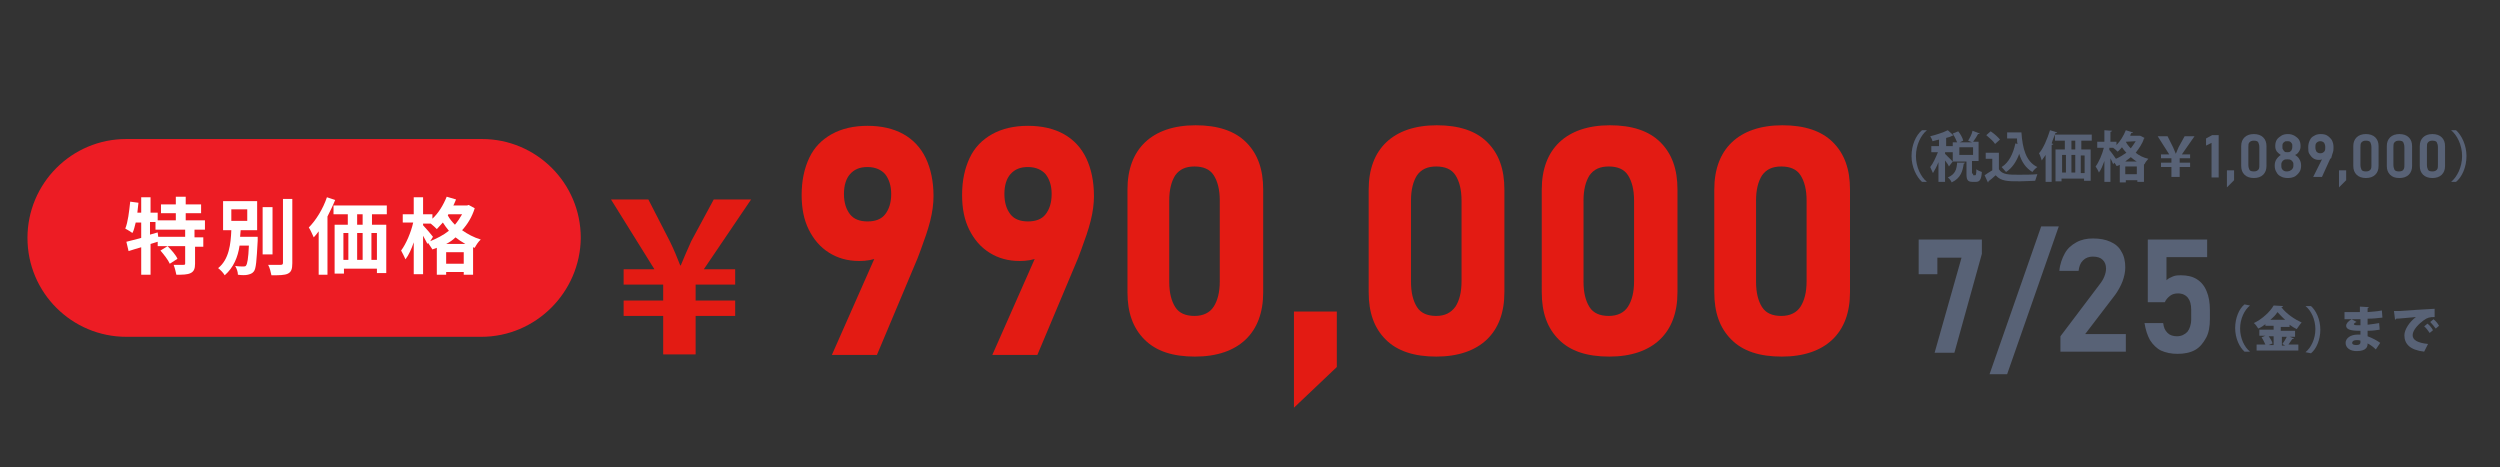 <?xml version="1.0" encoding="utf-8"?>
<!-- Generator: Adobe Illustrator 28.3.0, SVG Export Plug-In . SVG Version: 6.00 Build 0)  -->
<svg version="1.1" id="レイヤー_1" xmlns="http://www.w3.org/2000/svg" xmlns:xlink="http://www.w3.org/1999/xlink" x="0px"
	 y="0px" viewBox="0 0 455 85" style="enable-background:new 0 0 455 85;" xml:space="preserve">
<rect x="0" y="0" width="455" height="85" fill="#333333" stroke="none"/>
<style type="text/css">
	.st0{fill:#E31B13;}
	.st1{fill:#586276;}
	.st2{fill:none;stroke:#FFFFFF;stroke-miterlimit:10;}
	.st3{fill:#ED1C24;}
	.st4{fill:#FFFFFF;}
</style>
<g id="レイヤー_1_00000098194248164488242780000003013549759093816192_">
</g>
<g>
	<g>
		<path class="st0" d="M120.7,64.5v-7h-7.2v-2.8h7.2v-2.9h-7.2v-2.8h5.6l-7.9-12.7h6.8l3.9,7.6c0.8,1.6,1.3,2.9,1.9,4.4h0.1
			c0.6-1.4,1.2-2.9,1.9-4.4l4.1-7.6h6.8l-8.6,12.7h5.7v2.8h-7.2v2.9h7.2v2.8h-7.2v7H120.7z"/>
	</g>
	<g>
		<path class="st0" d="M160.5,44l1.4,1c-0.5,0.9-1.2,1.5-2.1,1.9c-1,0.4-2.1,0.6-3.4,0.6c-2.1,0-3.9-0.5-5.5-1.5
			c-1.6-1-2.8-2.4-3.7-4.2c-0.9-1.8-1.3-3.9-1.3-6.3v0c0-2.7,0.5-4.9,1.4-6.8c0.9-1.9,2.3-3.3,4.1-4.3c1.8-1,4-1.5,6.5-1.5
			c2.5,0,4.7,0.5,6.5,1.5c1.8,1,3.2,2.5,4.1,4.4c0.9,1.9,1.4,4.2,1.4,6.9v0c0,1.4-0.2,2.9-0.6,4.5c-0.4,1.6-1,3.3-1.7,5.2
			c-0.1,0.3-0.2,0.5-0.3,0.8c-0.1,0.3-0.2,0.5-0.3,0.8l-7.4,17.6h-8.2L160.5,44z M161.1,39c0.7-0.9,1.1-2.1,1.1-3.7v0
			c0-1.5-0.4-2.7-1.1-3.6c-0.7-0.8-1.8-1.3-3.2-1.3c-1.4,0-2.4,0.4-3.2,1.3c-0.7,0.8-1.1,2-1.1,3.6v0c0,1.6,0.4,2.8,1.1,3.7
			c0.7,0.9,1.8,1.3,3.2,1.3C159.3,40.3,160.4,39.9,161.1,39z"/>
		<path class="st0" d="M189.7,44l1.4,1c-0.5,0.9-1.2,1.5-2.1,1.9c-1,0.4-2.1,0.6-3.4,0.6c-2.1,0-3.9-0.5-5.5-1.5
			c-1.6-1-2.8-2.4-3.7-4.2c-0.9-1.8-1.3-3.9-1.3-6.3v0c0-2.7,0.5-4.9,1.4-6.8c0.9-1.9,2.3-3.3,4.1-4.3c1.8-1,4-1.5,6.5-1.5
			c2.5,0,4.7,0.5,6.5,1.5c1.8,1,3.2,2.5,4.1,4.4s1.4,4.2,1.4,6.9v0c0,1.4-0.2,2.9-0.6,4.5c-0.4,1.6-1,3.3-1.7,5.2
			c-0.1,0.3-0.2,0.5-0.3,0.8c-0.1,0.3-0.2,0.5-0.3,0.8l-7.4,17.6h-8.2L189.7,44z M190.3,39c0.7-0.9,1.1-2.1,1.1-3.7v0
			c0-1.5-0.4-2.7-1.1-3.6c-0.7-0.8-1.8-1.3-3.2-1.3c-1.4,0-2.4,0.4-3.2,1.3c-0.7,0.8-1.1,2-1.1,3.6v0c0,1.6,0.4,2.8,1.1,3.7
			c0.7,0.9,1.8,1.3,3.2,1.3C188.5,40.3,189.6,39.9,190.3,39z"/>
		<path class="st0" d="M208.3,61.8c-2.1-2.1-3.1-4.9-3.1-8.6V34.5c0-3.7,1.1-6.6,3.2-8.6c2.1-2,5.2-3.1,9.2-3.1c4,0,7.1,1,9.2,3.1
			s3.1,4.9,3.1,8.6v18.7c0,3.7-1.1,6.6-3.2,8.6c-2.1,2-5.2,3.1-9.2,3.1C213.4,64.9,210.4,63.9,208.3,61.8z M220.9,55.8
			c0.7-1.1,1.1-2.6,1.1-4.6V36.5c0-2-0.4-3.5-1.1-4.6c-0.7-1.1-1.9-1.6-3.5-1.6s-2.7,0.5-3.5,1.6c-0.7,1.1-1.1,2.6-1.1,4.6v14.8
			c0,2,0.4,3.5,1.1,4.6s1.9,1.6,3.5,1.6S220.2,56.9,220.9,55.8z"/>
		<path class="st0" d="M235.5,56.7h7.8v10.1l-7.8,7.4V56.7z"/>
		<path class="st0" d="M252.2,61.8c-2.1-2.1-3.1-4.9-3.1-8.6V34.5c0-3.7,1.1-6.6,3.2-8.6c2.1-2,5.2-3.1,9.2-3.1c4,0,7.1,1,9.2,3.1
			s3.1,4.9,3.1,8.6v18.7c0,3.7-1.1,6.6-3.2,8.6c-2.1,2-5.2,3.1-9.2,3.1C257.4,64.9,254.3,63.9,252.2,61.8z M264.9,55.8
			c0.7-1.1,1.1-2.6,1.1-4.6V36.5c0-2-0.4-3.5-1.1-4.6c-0.7-1.1-1.9-1.6-3.5-1.6s-2.7,0.5-3.5,1.6c-0.7,1.1-1.1,2.6-1.1,4.6v14.8
			c0,2,0.4,3.5,1.1,4.6s1.9,1.6,3.5,1.6S264.1,56.9,264.9,55.8z"/>
		<path class="st0" d="M283.7,61.8c-2.1-2.1-3.1-4.9-3.1-8.6V34.5c0-3.7,1.1-6.6,3.2-8.6c2.1-2,5.2-3.1,9.2-3.1c4,0,7.1,1,9.2,3.1
			s3.1,4.9,3.1,8.6v18.7c0,3.7-1.1,6.6-3.2,8.6c-2.1,2-5.2,3.1-9.2,3.1C288.8,64.9,285.8,63.9,283.7,61.8z M296.3,55.8
			c0.7-1.1,1.1-2.6,1.1-4.6V36.5c0-2-0.4-3.5-1.1-4.6c-0.7-1.1-1.9-1.6-3.5-1.6s-2.7,0.5-3.5,1.6c-0.7,1.1-1.1,2.6-1.1,4.6v14.8
			c0,2,0.4,3.5,1.1,4.6s1.9,1.6,3.5,1.6S295.6,56.9,296.3,55.8z"/>
		<path class="st0" d="M315.1,61.8c-2.1-2.1-3.1-4.9-3.1-8.6V34.5c0-3.7,1.1-6.6,3.2-8.6c2.1-2,5.2-3.1,9.2-3.1c4,0,7.1,1,9.2,3.1
			s3.1,4.9,3.1,8.6v18.7c0,3.7-1.1,6.6-3.2,8.6c-2.1,2-5.2,3.1-9.2,3.1C320.2,64.9,317.2,63.9,315.1,61.8z M327.7,55.8
			c0.7-1.1,1.1-2.6,1.1-4.6V36.5c0-2-0.4-3.5-1.1-4.6c-0.7-1.1-1.9-1.6-3.5-1.6s-2.7,0.5-3.5,1.6c-0.7,1.1-1.1,2.6-1.1,4.6v14.8
			c0,2,0.4,3.5,1.1,4.6s1.9,1.6,3.5,1.6S327,56.9,327.7,55.8z"/>
	</g>
	<g>
		<path class="st1" d="M360.7,46.2l-5,18h-3.6l4.9-17.3h-4.4v3h-3.4v-6.3h11.5V46.2z"/>
		<path class="st1" d="M365.3,68.1h-3.2l9.4-26.9h3.2L365.3,68.1z"/>
		<path class="st1" d="M375,61.2l7.1-9.4c0.4-0.5,0.7-1,0.9-1.5c0.2-0.5,0.3-1,0.3-1.4v0c0-0.7-0.2-1.2-0.6-1.6
			c-0.4-0.4-1-0.6-1.8-0.6c-0.7,0-1.3,0.2-1.8,0.7c-0.5,0.5-0.7,1.1-0.8,1.9v0h-3.5v0c0.1-1.2,0.5-2.3,1-3.2s1.2-1.5,2.1-2
			c0.9-0.5,1.9-0.7,3-0.7c1.3,0,2.3,0.2,3.2,0.6c0.9,0.4,1.6,1,2,1.8c0.5,0.8,0.7,1.8,0.7,2.9v0c0,0.8-0.2,1.7-0.5,2.5
			s-0.8,1.7-1.3,2.4l-5.5,7.2h7.4v3.2H375V61.2z"/>
		<path class="st1" d="M393.3,63.8c-0.8-0.4-1.5-1.1-2-1.9c-0.5-0.9-0.8-1.9-1-3.1v0h3.4v0c0.1,0.8,0.3,1.3,0.8,1.8
			c0.4,0.4,1,0.6,1.7,0.6c0.8,0,1.4-0.3,1.9-0.8c0.4-0.5,0.7-1.3,0.7-2.3v-1.7c0-1-0.2-1.7-0.6-2.2c-0.4-0.5-1-0.8-1.8-0.8
			c-0.5,0-1,0.1-1.4,0.4s-0.8,0.7-1,1.2h-3.1V43.6h10.8v3.2h-7.4V51c0.3-0.3,0.7-0.5,1.2-0.7c0.5-0.2,1-0.2,1.4-0.2
			c1.1,0,2.1,0.2,2.9,0.7c0.8,0.5,1.4,1.2,1.8,2.2c0.4,0.9,0.6,2.1,0.6,3.4v1.7c0,1.3-0.2,2.5-0.7,3.4c-0.5,0.9-1.1,1.7-2,2.2
			c-0.9,0.5-2,0.7-3.2,0.7C395.2,64.4,394.2,64.2,393.3,63.8z"/>
	</g>
	<g>
		<path class="st1" d="M409.5,55.6c-1,0.8-1.8,2.4-1.8,4.2c0,1.8,0.8,3.4,1.8,4.2v0h-1c-0.9-0.8-1.7-2.4-1.7-4.3
			c0-1.8,0.7-3.5,1.7-4.3L409.5,55.6L409.5,55.6z"/>
		<path class="st1" d="M416.5,61.2l1,0.4c0,0.1-0.2,0.1-0.3,0.1c-0.2,0.3-0.5,0.7-0.7,1h1.8v1.1h-7.6v-1.1h1.6
			c-0.2-0.4-0.4-0.9-0.7-1.3l0.7-0.3h-1.1v-1.1h2.6v-0.7h-1.5V59c-0.4,0.3-0.8,0.6-1.3,0.8c-0.2-0.3-0.5-0.8-0.8-1
			c1.5-0.7,3-2.1,3.6-3.2l1.7,0.1c0,0.1-0.1,0.2-0.3,0.2c0.9,1.2,2.4,2.2,3.7,2.8c-0.3,0.3-0.6,0.8-0.9,1.2
			c-0.4-0.2-0.9-0.5-1.3-0.8v0.4h-1.6v0.7h2.6v1.1H416.5z M413.8,61.2h-0.9c0.3,0.4,0.6,0.9,0.7,1.3l-0.7,0.3h0.9V61.2z M415.9,58.2
			c-0.6-0.5-1-1-1.4-1.4c-0.3,0.5-0.8,1-1.3,1.4H415.9z M415.4,62.6c0.3-0.4,0.6-0.9,0.8-1.3h-0.9v1.6h0.6L415.4,62.6z"/>
		<path class="st1" d="M419.6,64.1c1-0.8,1.8-2.4,1.8-4.2c0-1.8-0.8-3.4-1.8-4.2v0h1c0.9,0.8,1.7,2.4,1.7,4.3c0,1.8-0.7,3.5-1.7,4.3
			L419.6,64.1L419.6,64.1z"/>
		<path class="st1" d="M426.6,56.8c0.5,0,1.5,0,2.2,0c0.2,0,0.5,0,0.7,0c0-0.4,0-0.8,0-1l1.6,0.1c0,0.1-0.1,0.2-0.2,0.2v0.7
			c0.9-0.1,1.7-0.1,2.6-0.3l0.1,1.3c-0.8,0.1-1.7,0.2-2.7,0.2c0,0.4,0,0.7,0,1.1c0.8-0.1,1.6-0.2,2.1-0.3l0.1,1.2
			c-0.5,0.1-1.4,0.2-2.2,0.2c0,0.4,0,0.7,0,1c0.8,0.3,1.6,0.7,2.3,1.2l-0.8,1.2c-0.4-0.4-0.9-0.8-1.5-1.1c0,0.4,0,1.4-2,1.4
			c-1.2,0-2-0.6-2-1.5c0-0.9,1-1.5,2.1-1.5c0.2,0,0.4,0,0.6,0c0-0.2,0-0.5,0-0.7c-0.1,0-0.2,0-0.3,0c-1.6,0-2.3-0.3-2.3-0.9
			c0-0.4,0.3-0.8,1-1.2l0.9,0.5c-0.3,0.1-0.5,0.3-0.5,0.4c0,0.1,0.2,0.2,0.6,0.2c0.2,0,0.4,0,0.6,0c0-0.4,0-0.7,0-1.1h-0.7
			c-0.6,0-1.6,0-2.2,0V56.8z M429.6,62c-0.2-0.1-0.5-0.1-0.7-0.1c-0.5,0-0.8,0.2-0.8,0.5c0,0.3,0.3,0.4,0.8,0.4
			c0.5,0,0.7-0.2,0.7-0.5V62z"/>
		<path class="st1" d="M435.7,56.6c0.3,0,0.7,0,1,0c1.2-0.1,4.7-0.3,6.4-0.4l0,1.5c-0.9,0-1.3,0.1-2,0.6c-0.8,0.6-2,1.7-2,2.7
			c0,0.9,0.9,1.4,2.8,1.6l-0.7,1.4c-2.6-0.3-3.6-1.4-3.6-3c0-1,0.9-2.4,2.1-3.3c-1.2,0.1-3,0.3-3.6,0.3c0,0.1-0.1,0.1-0.2,0.2
			L435.7,56.6z M441.8,58.9c0.4,0.3,0.8,0.8,1,1.2l-0.6,0.5c-0.2-0.3-0.7-1-1-1.2L441.8,58.9z M442.9,58.1c0.4,0.3,0.8,0.8,1,1.2
			l-0.6,0.5c-0.2-0.3-0.7-0.9-1-1.2L442.9,58.1z"/>
	</g>
	<g>
		<path class="st1" d="M350.7,23.7c-1.1,0.9-2,2.7-2,4.7c0,2,0.9,3.8,2,4.7v0h-0.9c-1-0.9-1.9-2.7-1.9-4.7s0.8-3.8,1.9-4.7
			L350.7,23.7L350.7,23.7z"/>
		<path class="st1" d="M354,28c0.3,0.3,1.2,1.2,1.4,1.4l-0.7,0.9c-0.1-0.3-0.4-0.7-0.7-1.1v3.9h-1.2v-3.6c-0.3,0.8-0.7,1.5-1,2
			c-0.1-0.3-0.4-0.8-0.5-1.1c0.5-0.6,1-1.7,1.4-2.7h-1.2v-1.1h1.4v-1.2c-0.4,0.1-0.8,0.2-1.2,0.3c0-0.2-0.2-0.6-0.4-0.9
			c1.2-0.3,2.4-0.7,3.2-1.1l1,0.9c0,0.1-0.1,0.1-0.2,0.1c-0.3,0.2-0.7,0.3-1.1,0.4v1.5h1.2v1.1H354V28z M357.6,29.6
			c0,0.1-0.1,0.2-0.2,0.2c-0.2,1.3-0.5,2.6-2.2,3.4c-0.1-0.3-0.4-0.7-0.7-0.9c1.4-0.6,1.6-1.5,1.7-2.7L357.6,29.6z M359.1,31.6
			c0,0.3,0,0.3,0.1,0.3h0.3c0.1,0,0.2-0.2,0.2-1.1c0.2,0.2,0.7,0.4,1,0.5c-0.1,1.4-0.4,1.8-1.1,1.8H359c-0.9,0-1.1-0.4-1.1-1.4v-2.3
			h-2.5v-3.5h0.8c-0.2-0.5-0.5-1.1-0.8-1.6l1-0.4c0.4,0.5,0.8,1.2,0.9,1.7l-0.6,0.3h2.2l-0.7-0.3c0.3-0.5,0.7-1.2,0.8-1.8l1.3,0.5
			c0,0.1-0.1,0.1-0.3,0.1c-0.2,0.4-0.6,1-0.9,1.4h1v3.5h-1.2V31.6z M356.6,26.8v1.4h2.5v-1.4H356.6z"/>
		<path class="st1" d="M363.8,27.6v3.2c0.6,1,1.8,1,3.6,1c1.1,0,2.5,0,3.4-0.1c-0.1,0.3-0.3,0.9-0.4,1.2c-0.7,0-1.8,0.1-2.8,0.1
			c-2.2,0-3.4,0-4.4-1.1c-0.4,0.4-0.9,0.8-1.3,1.1c0,0.1,0,0.2-0.1,0.2l-0.6-1.3c0.4-0.3,0.9-0.6,1.4-0.9v-2.1h-1.2v-1.1H363.8z
			 M362.3,23.9c0.6,0.4,1.3,1,1.7,1.5l-0.9,0.8c-0.3-0.5-1-1.1-1.6-1.6L362.3,23.9z M365.1,24.1h2.8c0.2,2.9,0.8,5.3,2.9,6.3
			c-0.3,0.2-0.7,0.6-0.9,0.9c-1.2-0.7-2-1.9-2.4-3.3c-0.5,1.4-1.3,2.6-2.4,3.3c-0.2-0.2-0.6-0.7-0.8-0.9c1.3-0.8,2.1-2.4,2.5-4.3
			l0.4,0.1c-0.1-0.3-0.1-0.7-0.1-1h-1.8V24.1z"/>
		<path class="st1" d="M372.3,28.2c-0.2,0.3-0.5,0.7-0.7,1c-0.1-0.3-0.3-1-0.5-1.3c0.8-0.9,1.5-2.6,2-4.2l1.3,0.4
			c0,0.1-0.1,0.1-0.3,0.1c-0.2,0.6-0.5,1.2-0.7,1.9l0.3,0.1c0,0.1-0.1,0.1-0.3,0.2v6.7h-1.1V28.2z M380.7,25.6h-1.9v1.6h1.7v5.7
			h-1.2v-0.4h-4.1V33h-1.1v-5.8h1.7v-1.6h-1.8v-1.1h6.7V25.6z M375.3,28.2v3.2h0.7v-3.2H375.3z M377.7,28.2H377v3.2h0.7V28.2z
			 M377.7,27.2v-1.6H377v1.6H377.7z M379.4,31.5v-3.2h-0.7v3.2H379.4z"/>
		<path class="st1" d="M389.5,24.7l0.8,0.4c0,0.1-0.1,0.1-0.1,0.1c-0.3,1-0.9,1.8-1.5,2.6c0.6,0.5,1.4,0.9,2.3,1.1
			c-0.2,0.2-0.6,0.7-0.7,1l-0.1,0v3.2h-1.2v-0.3h-2.1v0.4h-1.1v-3.2c-0.2,0.1-0.4,0.2-0.6,0.2c-0.1-0.2-0.2-0.4-0.4-0.6l-0.2,0.3
			c-0.1-0.3-0.3-0.7-0.5-1.1v4.3h-1.1v-3.8c-0.3,0.8-0.6,1.6-1,2.1c-0.1-0.3-0.4-0.8-0.6-1.1c0.6-0.8,1.2-2.2,1.5-3.4h-1.2v-1.1h1.3
			v-2.1l1.4,0.1c0,0.1-0.1,0.1-0.3,0.2v1.8h1.1v0.6c0.7-0.7,1.3-1.7,1.7-2.7l1.3,0.4c0,0.1-0.1,0.1-0.3,0.1
			c-0.1,0.2-0.2,0.4-0.2,0.5h1.8L389.5,24.7z M383.9,26.9v0.4c0.3,0.3,1,1.3,1.2,1.6c0.7-0.3,1.3-0.7,1.9-1.1
			c-0.3-0.3-0.6-0.7-0.8-1c-0.3,0.3-0.5,0.6-0.8,0.8c-0.2-0.2-0.5-0.5-0.8-0.7H383.9z M388.9,29.4c-0.4-0.2-0.7-0.5-1.1-0.8
			c-0.3,0.3-0.7,0.5-1,0.8H388.9z M386.8,31.7h2.1v-1.4h-2.1V31.7z M386.9,25.8c0.2,0.4,0.5,0.8,0.9,1.2c0.3-0.4,0.6-0.8,0.9-1.3
			L386.9,25.8L386.9,25.8z"/>
		<path class="st1" d="M395.2,32.2v-1.8h-1.9v-0.8h1.9v-0.8h-1.9v-0.7h1.5l-2.1-3.3h1.8l1,2c0.2,0.4,0.3,0.8,0.5,1.2h0
			c0.2-0.4,0.3-0.8,0.5-1.2l1.1-2h1.8l-2.3,3.3h1.5v0.7h-1.9v0.8h1.9v0.8h-1.9v1.8H395.2z"/>
		<path class="st1" d="M403.8,32.3h-1.3V26l-1,0.5v-1.3l1.1-0.6h1.2V32.3z"/>
		<path class="st1" d="M405.3,31h1.3v1.8l-1.3,1.3V31z"/>
		<path class="st1" d="M408.5,31.8c-0.4-0.4-0.6-0.9-0.6-1.6v-3.6c0-0.7,0.2-1.2,0.6-1.6c0.4-0.4,1-0.6,1.7-0.6
			c0.7,0,1.3,0.2,1.7,0.6c0.4,0.4,0.6,0.9,0.6,1.6v3.6c0,0.7-0.2,1.2-0.6,1.6c-0.4,0.4-1,0.6-1.7,0.6
			C409.5,32.4,408.9,32.2,408.5,31.8z M411,30.9c0.2-0.2,0.2-0.5,0.2-0.9v-3.2c0-0.4-0.1-0.7-0.2-0.9s-0.4-0.3-0.8-0.3
			s-0.6,0.1-0.8,0.3s-0.2,0.5-0.2,0.9V30c0,0.4,0.1,0.7,0.2,0.9s0.4,0.3,0.8,0.3S410.8,31.1,411,30.9z"/>
		<path class="st1" d="M415.1,32.1c-0.4-0.2-0.6-0.4-0.8-0.8c-0.2-0.3-0.3-0.7-0.3-1.1v-0.1c0-0.4,0.1-0.8,0.3-1.1s0.5-0.6,0.8-0.8
			c-0.3-0.2-0.5-0.4-0.7-0.6c-0.2-0.3-0.3-0.6-0.3-0.9v-0.2c0-0.4,0.1-0.8,0.3-1.1c0.2-0.3,0.5-0.5,0.8-0.7c0.3-0.2,0.7-0.3,1.2-0.3
			s0.8,0.1,1.2,0.3c0.3,0.2,0.6,0.4,0.8,0.7c0.2,0.3,0.3,0.7,0.3,1.1v0.2c0,0.3-0.1,0.6-0.3,0.9s-0.4,0.5-0.7,0.6
			c0.3,0.2,0.6,0.4,0.8,0.8c0.2,0.3,0.3,0.7,0.3,1.1v0.1c0,0.4-0.1,0.8-0.3,1.1c-0.2,0.3-0.5,0.6-0.8,0.8c-0.4,0.2-0.8,0.3-1.3,0.3
			S415.4,32.3,415.1,32.1z M416.9,31c0.2-0.1,0.3-0.2,0.4-0.4c0.1-0.2,0.1-0.4,0.1-0.6V30c0-0.2,0-0.4-0.1-0.5
			c-0.1-0.2-0.2-0.3-0.4-0.4s-0.4-0.1-0.6-0.1c-0.2,0-0.4,0-0.6,0.1s-0.3,0.2-0.4,0.4c-0.1,0.2-0.1,0.3-0.1,0.5v0.1
			c0,0.2,0,0.4,0.1,0.6c0.1,0.2,0.2,0.3,0.4,0.4c0.2,0.1,0.4,0.1,0.6,0.1S416.8,31.1,416.9,31z M416.8,27.6c0.1-0.1,0.3-0.2,0.3-0.4
			c0.1-0.2,0.1-0.3,0.1-0.5v-0.1c0-0.2,0-0.4-0.1-0.5c-0.1-0.1-0.2-0.3-0.3-0.3c-0.1-0.1-0.3-0.1-0.5-0.1s-0.4,0-0.5,0.1
			c-0.1,0.1-0.3,0.2-0.3,0.3c-0.1,0.1-0.1,0.3-0.1,0.5v0.1c0,0.2,0,0.4,0.1,0.5c0.1,0.2,0.2,0.3,0.3,0.4s0.3,0.1,0.5,0.1
			S416.7,27.7,416.8,27.6z"/>
		<path class="st1" d="M422.9,28.4l0.1,0.2c-0.1,0.2-0.2,0.3-0.4,0.4s-0.4,0.1-0.6,0.1c-0.4,0-0.7-0.1-1-0.3
			c-0.3-0.2-0.5-0.5-0.7-0.8c-0.2-0.3-0.2-0.7-0.2-1.2v0c0-0.5,0.1-0.9,0.3-1.3c0.2-0.4,0.4-0.6,0.8-0.8c0.3-0.2,0.7-0.3,1.2-0.3
			c0.5,0,0.9,0.1,1.2,0.3c0.3,0.2,0.6,0.5,0.8,0.8c0.2,0.4,0.3,0.8,0.3,1.3v0c0,0.3,0,0.6-0.1,0.9c-0.1,0.3-0.2,0.6-0.3,1
			c0,0.1,0,0.1-0.1,0.1c0,0,0,0.1-0.1,0.1l-1.5,3.3H421L422.9,28.4z M423,27.6c0.2-0.2,0.2-0.5,0.2-0.8v0c0-0.4-0.1-0.6-0.2-0.8
			c-0.2-0.2-0.4-0.3-0.7-0.3c-0.3,0-0.5,0.1-0.7,0.3c-0.2,0.2-0.2,0.5-0.2,0.8v0c0,0.4,0.1,0.6,0.2,0.8c0.2,0.2,0.4,0.3,0.7,0.3
			C422.6,27.9,422.8,27.8,423,27.6z"/>
		<path class="st1" d="M425.7,31h1.3v1.8l-1.3,1.3V31z"/>
		<path class="st1" d="M428.9,31.8c-0.4-0.4-0.6-0.9-0.6-1.6v-3.6c0-0.7,0.2-1.2,0.6-1.6c0.4-0.4,1-0.6,1.7-0.6
			c0.7,0,1.3,0.2,1.7,0.6s0.6,0.9,0.6,1.6v3.6c0,0.7-0.2,1.2-0.6,1.6c-0.4,0.4-1,0.6-1.7,0.6C429.9,32.4,429.3,32.2,428.9,31.8z
			 M431.4,30.9c0.2-0.2,0.2-0.5,0.2-0.9v-3.2c0-0.4-0.1-0.7-0.2-0.9s-0.4-0.3-0.8-0.3s-0.6,0.1-0.8,0.3s-0.2,0.5-0.2,0.9V30
			c0,0.4,0.1,0.7,0.2,0.9s0.4,0.3,0.8,0.3S431.2,31.1,431.4,30.9z"/>
		<path class="st1" d="M435,31.8c-0.4-0.4-0.6-0.9-0.6-1.6v-3.6c0-0.7,0.2-1.2,0.6-1.6c0.4-0.4,1-0.6,1.7-0.6c0.7,0,1.3,0.2,1.7,0.6
			s0.6,0.9,0.6,1.6v3.6c0,0.7-0.2,1.2-0.6,1.6c-0.4,0.4-1,0.6-1.7,0.6C435.9,32.4,435.4,32.2,435,31.8z M437.4,30.9
			c0.2-0.2,0.2-0.5,0.2-0.9v-3.2c0-0.4-0.1-0.7-0.2-0.9s-0.4-0.3-0.8-0.3s-0.6,0.1-0.8,0.3s-0.2,0.5-0.2,0.9V30
			c0,0.4,0.1,0.7,0.2,0.9s0.4,0.3,0.8,0.3S437.3,31.1,437.4,30.9z"/>
		<path class="st1" d="M441,31.8c-0.4-0.4-0.6-0.9-0.6-1.6v-3.6c0-0.7,0.2-1.2,0.6-1.6c0.4-0.4,1-0.6,1.7-0.6c0.7,0,1.3,0.2,1.7,0.6
			s0.6,0.9,0.6,1.6v3.6c0,0.7-0.2,1.2-0.6,1.6c-0.4,0.4-1,0.6-1.7,0.6C442,32.4,441.4,32.2,441,31.8z M443.5,30.9
			c0.2-0.2,0.2-0.5,0.2-0.9v-3.2c0-0.4-0.1-0.7-0.2-0.9s-0.4-0.3-0.8-0.3s-0.6,0.1-0.8,0.3s-0.2,0.5-0.2,0.9V30
			c0,0.4,0.1,0.7,0.2,0.9s0.4,0.3,0.8,0.3S443.3,31.1,443.5,30.9z"/>
		<path class="st1" d="M446.1,33.1c1.1-0.9,2-2.7,2-4.7c0-2-0.9-3.8-2-4.7v0h0.9c1,0.9,1.9,2.7,1.9,4.7s-0.8,3.8-1.9,4.7L446.1,33.1
			L446.1,33.1z"/>
	</g>
</g>
<line class="st2" x1="21.3" y1="47.9" x2="21.3" y2="59.5"/>
<g id="レイヤー_1_00000140696286852900181120000014545741118883813520_">
</g>
<path class="st3" d="M87.6,61.3H23c-9.9,0-18-8-18-18v0c0-9.9,8-18,18-18h64.7c9.9,0,18,8,18,18v0C105.6,53.2,97.5,61.3,87.6,61.3z"
	/>
<g>
	<path class="st4" d="M35.4,41.8v1.4H37v1.7h-1.5V48c0,0.9-0.2,1.4-0.8,1.7C34.1,50,33.2,50,32.1,50c-0.1-0.5-0.3-1.3-0.5-1.8
		c0.8,0,1.6,0,1.8,0c0.3,0,0.3-0.1,0.3-0.3v-3.1h-3.2c0.7,0.7,1.5,1.6,1.8,2.3l-1.4,0.9c-0.3-0.7-1.1-1.7-1.7-2.4l1.3-0.8h-1.8v-0.8
		c-0.4,0.1-0.9,0.3-1.3,0.4v5.6h-1.7V45c-0.8,0.2-1.6,0.5-2.3,0.7l-0.4-1.7c0.7-0.2,1.7-0.4,2.7-0.7v-2.8h-1
		c-0.2,0.7-0.3,1.4-0.6,1.9c-0.3-0.2-0.9-0.6-1.3-0.8c0.5-1.2,0.7-3.1,0.9-4.9l1.5,0.2c-0.1,0.6-0.1,1.2-0.2,1.8h0.7v-2.8h1.7v2.8
		h1.3v1.4h3.3v-1.3h-2.7v-1.6h2.7v-1.4h1.8v1.4h2.8v1.6h-2.8v1.3h3.5v1.7H35.4z M33.7,41.8h-5.4v-1.4h-1v2.3l1.4-0.4l0.1,0.8h4.9
		V41.8z"/>
	<path class="st4" d="M46.9,43.1c0,0,0,0.4,0,0.7c-0.2,3.7-0.3,5.1-0.7,5.6c-0.3,0.4-0.7,0.5-1.1,0.6c-0.4,0.1-1.1,0.1-1.8,0
		c0-0.5-0.2-1.1-0.5-1.6c0.6,0.1,1.2,0.1,1.5,0.1c0.2,0,0.4,0,0.5-0.2c0.2-0.3,0.4-1.2,0.5-3.6h-1.7c-0.3,2.1-1.1,4-2.7,5.4
		c-0.3-0.5-0.8-1-1.2-1.3c2-1.6,2.3-4.4,2.4-6.9h-1.5v-5.3h6.2v5.3h-3c0,0.4-0.1,0.8-0.1,1.2H46.9z M42.1,40.2H45v-2.1h-2.9V40.2z
		 M49.6,46.3h-1.8v-8.6h1.8V46.3z M53.2,36.2v11.7c0,1.1-0.2,1.6-0.8,1.9c-0.6,0.3-1.6,0.3-3,0.3c-0.1-0.5-0.3-1.4-0.6-1.9
		c1,0,2,0,2.3,0c0.3,0,0.4-0.1,0.4-0.4V36.2H53.2z"/>
	<path class="st4" d="M61,36.4c-0.4,1-0.9,2-1.4,3V50H58v-7.9c-0.3,0.4-0.6,0.8-0.9,1.1c-0.2-0.4-0.6-1.4-0.9-1.8
		c1.3-1.3,2.6-3.4,3.3-5.5L61,36.4z M67.7,39v1.9h2.6v8.8h-1.7v-0.8h-6v0.9h-1.7v-8.9h2.4V39h-2.6v-1.6h9.7V39H67.7z M62.5,47.3h0.9
		v-4.9h-0.9V47.3z M65,42.4v4.9h1v-4.9H65z M66,39h-1v1.9h1V39z M68.6,42.4h-1v4.9h1V42.4z"/>
	<path class="st4" d="M86.4,37.9c-0.5,1.6-1.3,2.9-2.3,4c1,0.7,2.1,1.3,3.4,1.7c-0.4,0.3-0.9,1.1-1.1,1.5l-0.3-0.1v5h-1.7v-0.5h-3.2
		v0.5h-1.7v-4.9c-0.3,0.1-0.5,0.2-0.8,0.3c-0.2-0.3-0.5-0.8-0.8-1.2l-0.1,0.2c-0.2-0.4-0.5-0.9-0.8-1.5v7h-1.7v-5.8
		c-0.4,1.2-0.9,2.3-1.5,3.1c-0.2-0.5-0.6-1.2-0.8-1.6c0.9-1.2,1.8-3.3,2.2-5.1h-1.9V39h2v-3.1H77V39h1.7v0.8c1.1-1,2-2.5,2.6-4
		l1.7,0.5c-0.2,0.4-0.3,0.8-0.5,1.1H85l0.3-0.1L86.4,37.9z M78.3,43.9c1.2-0.5,2.4-1.1,3.4-1.9c-0.4-0.5-0.8-1-1.1-1.5
		c-0.4,0.4-0.7,0.8-1.1,1.2c-0.2-0.2-0.7-0.7-1.1-1H77V41c0.4,0.4,1.6,1.8,1.8,2.1L78.3,43.9z M84.7,44.4c-0.7-0.4-1.3-0.8-1.8-1.2
		c-0.5,0.5-1.1,0.9-1.7,1.2H84.7z M84.4,48v-2.1h-3.2V48H84.4z M81.6,39l-0.1,0.2c0.3,0.6,0.8,1.2,1.3,1.7c0.5-0.6,0.9-1.2,1.3-1.9
		H81.6z"/>
</g>
</svg>
